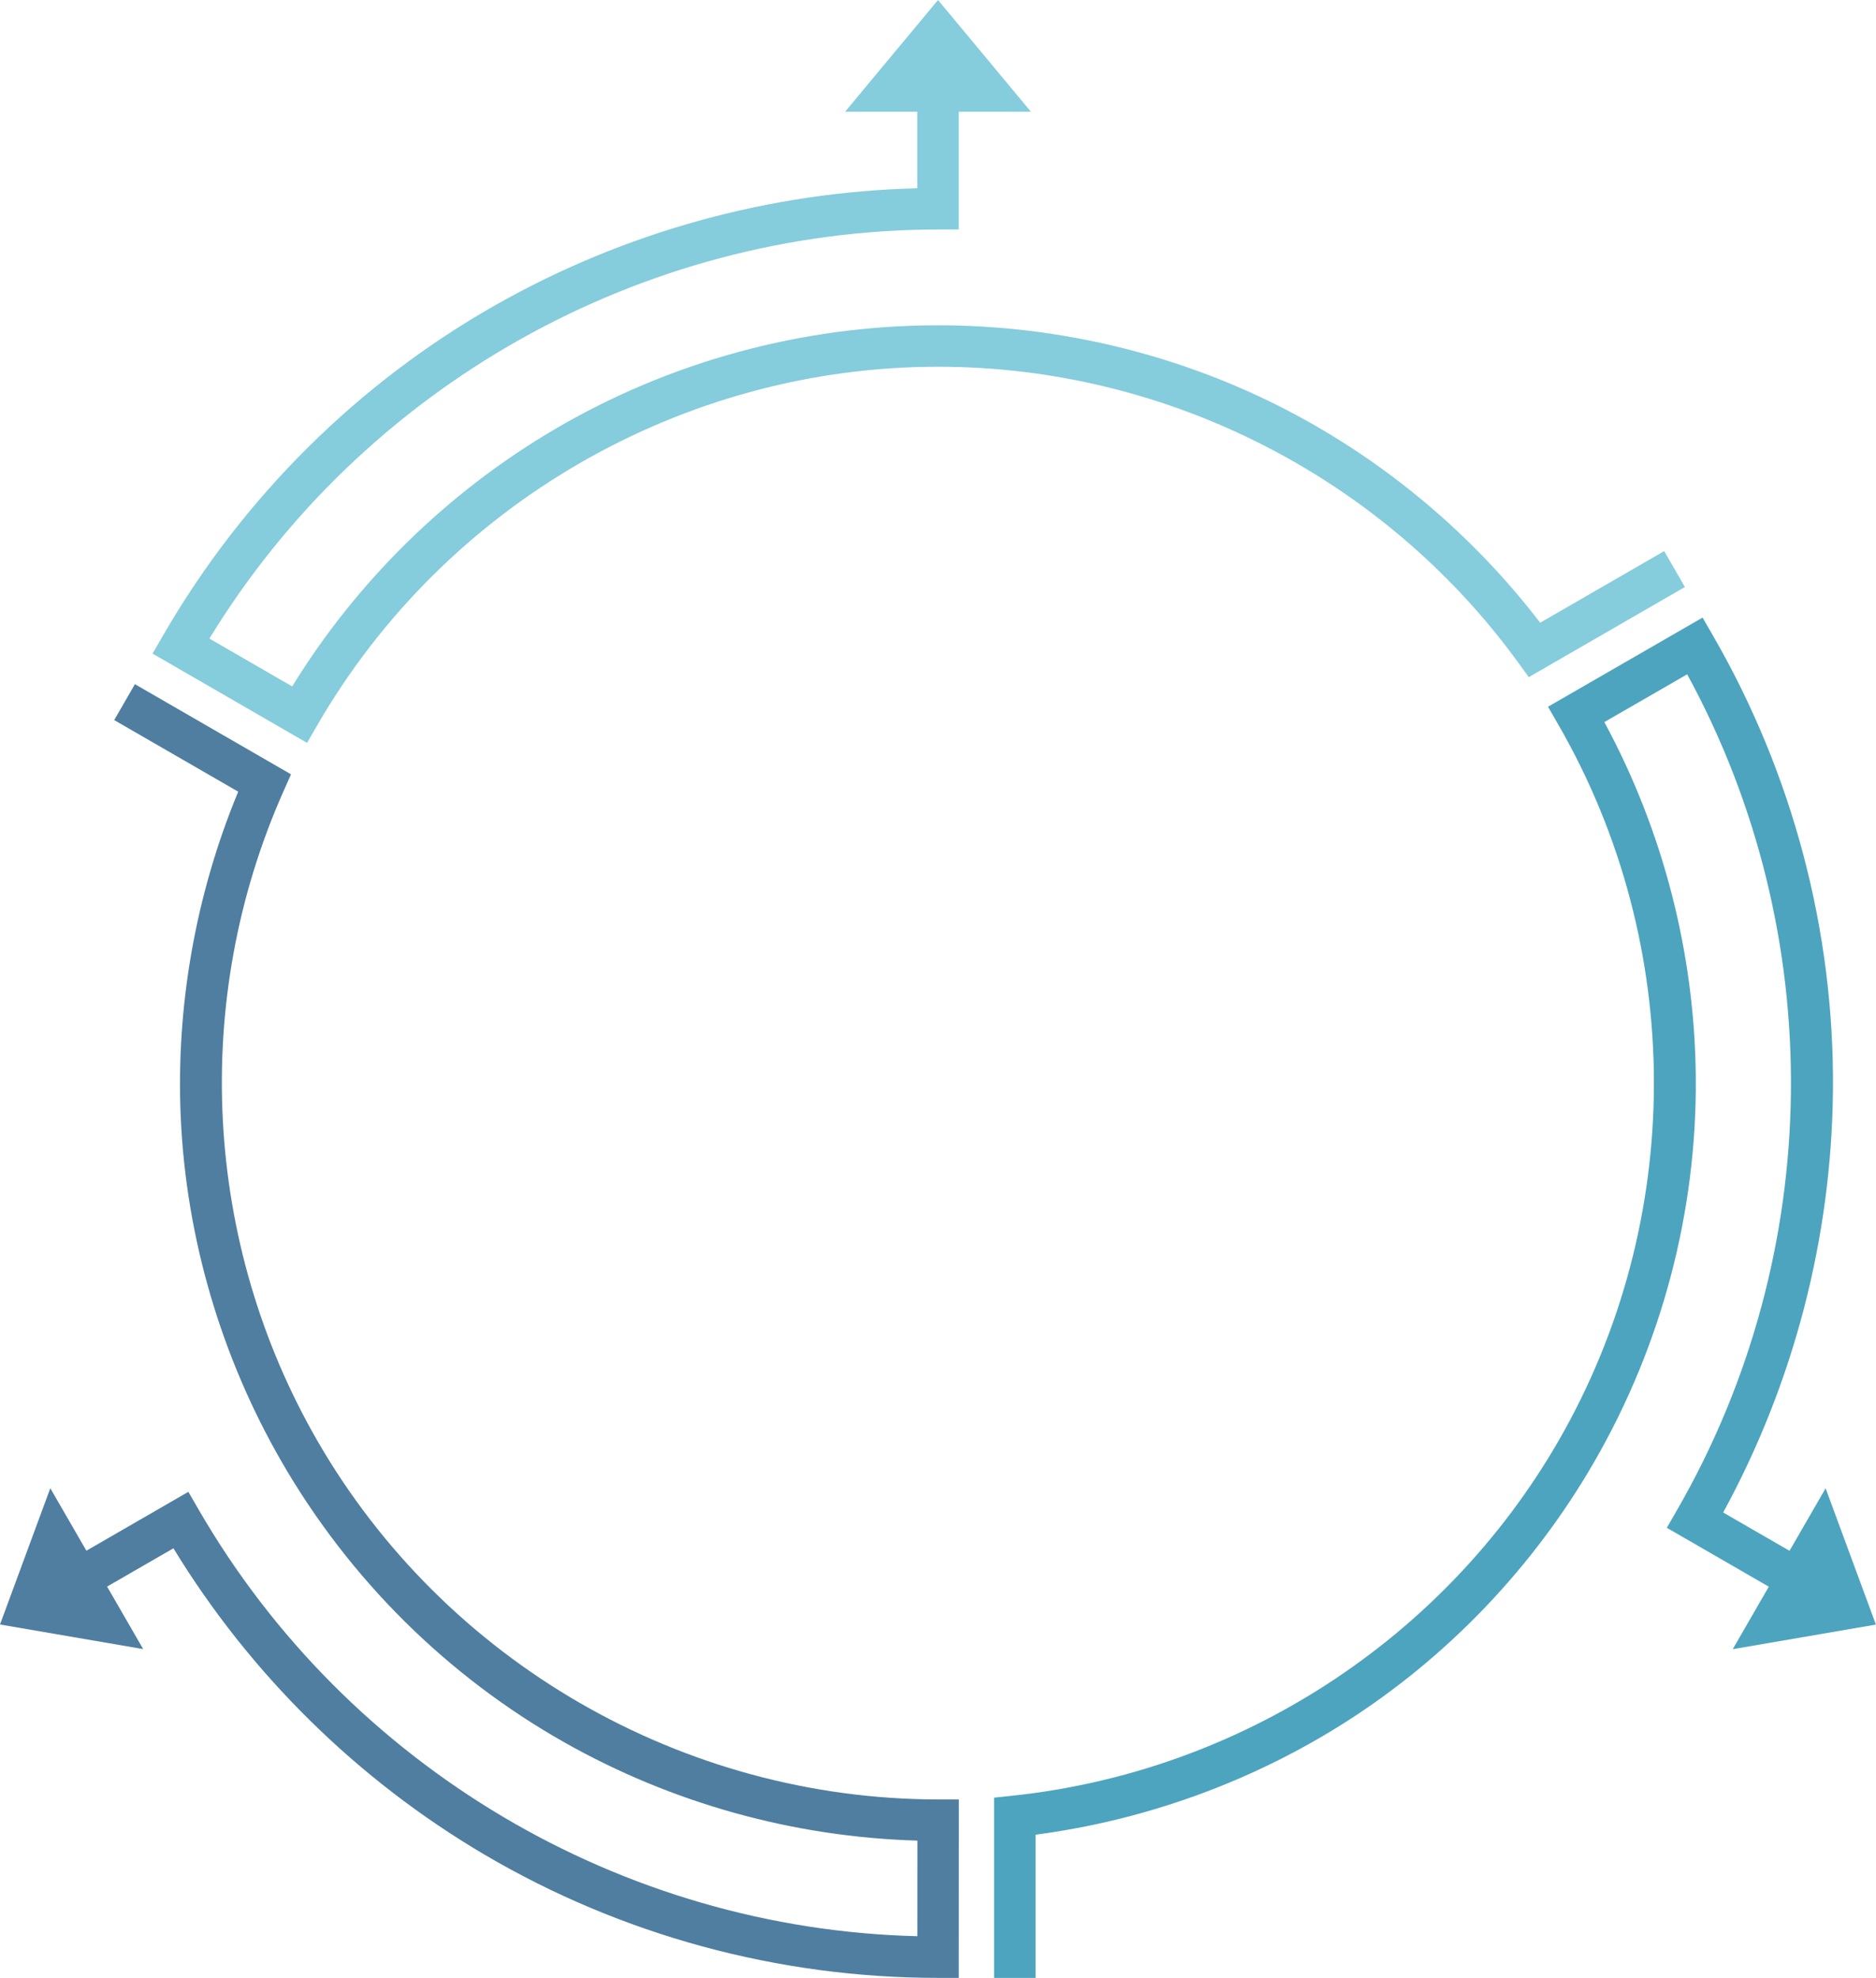 <?xml version="1.0" encoding="UTF-8"?><svg xmlns="http://www.w3.org/2000/svg" xmlns:xlink="http://www.w3.org/1999/xlink" height="416.1" preserveAspectRatio="xMidYMid meet" version="1.0" viewBox="0.0 0.0 394.7 416.1" width="394.7" zoomAndPan="magnify"><defs><clipPath id="a"><path d="M 209 129 L 391 129 L 391 416.148 L 209 416.148 Z M 209 129"/></clipPath><clipPath id="b"><path d="M 364 313 L 394.68 313 L 394.68 347 L 364 347 Z M 364 313"/></clipPath><clipPath id="c"><path d="M 3 143 L 202 143 L 202 416.148 L 3 416.148 Z M 3 143"/></clipPath></defs><g><g clip-path="url(#a)" id="change1_2"><path d="M 217.867 416.148 L 209.148 416.148 L 209.148 378.227 L 213.051 377.812 C 260.906 372.742 303.82 344.867 327.852 303.25 C 354.676 256.789 354.684 199.012 327.867 152.473 L 325.691 148.699 L 358.211 129.941 L 360.391 133.715 C 377.211 162.848 385.941 195.93 385.641 229.387 C 385.359 260.406 377.391 291.027 362.547 318.23 L 390.953 334.629 L 386.594 342.18 L 350.688 321.449 L 352.863 317.676 C 384.074 263.5 384.777 196.547 354.973 141.875 L 337.547 151.926 C 349.91 174.816 356.551 200.535 356.785 226.582 C 357.039 254.918 349.645 282.938 335.398 307.609 C 322.613 329.758 304.531 348.676 283.105 362.328 C 263.48 374.832 241 382.984 217.867 386.02 L 217.867 416.148" fill="#4da4be"/></g><g clip-path="url(#b)" id="change1_1"><path d="M 382.352 333.594 L 381.398 335.246 L 382.867 334.996 Z M 364.555 346.988 L 384.098 313.137 L 394.68 341.812 L 364.555 346.988" fill="#4da4be"/></g><g id="change2_1"><path d="M 350.137 115.957 L 354.496 123.508 L 321.652 142.469 L 319.348 139.297 C 291.027 100.387 245.43 77.16 197.371 77.16 C 143.723 77.16 93.684 106.039 66.785 152.531 L 64.602 156.301 L 32.102 137.52 L 34.281 133.746 C 51.102 104.613 75.383 80.512 104.508 64.043 C 131.512 48.773 162.016 40.367 192.996 39.621 L 192.992 6.82 L 201.715 6.82 L 201.715 48.277 L 197.359 48.285 C 134.836 48.34 76.5 81.211 44.055 134.359 L 61.473 144.422 C 75.113 122.27 94.066 103.66 116.508 90.434 C 140.918 76.047 168.883 68.441 197.371 68.441 C 222.945 68.441 248.371 74.641 270.902 86.367 C 291.551 97.113 309.852 112.504 324.043 131.02 L 350.137 115.957" fill="#85ccdc"/></g><g id="change2_2"><path d="M 196.398 14.785 L 198.309 14.785 L 197.352 13.637 Z M 216.895 23.504 L 177.812 23.504 L 197.352 0.004 L 216.895 23.504" fill="#85ccdc"/></g><g clip-path="url(#c)" id="change3_2"><path d="M 24.027 151.504 L 28.387 143.953 L 61.227 162.918 L 59.637 166.5 C 40.098 210.48 42.781 261.582 66.809 303.203 C 93.637 349.664 143.664 378.559 197.379 378.605 L 201.734 378.609 L 201.719 416.148 L 197.359 416.148 C 163.723 416.148 130.707 407.168 101.883 390.184 C 75.16 374.43 52.625 352.215 36.488 325.762 L 8.082 342.16 L 3.727 334.613 L 39.629 313.883 L 41.809 317.652 C 73.121 371.77 130.754 405.855 193.004 407.379 L 193.012 387.262 C 167.004 386.523 141.414 379.418 118.738 366.594 C 94.074 352.648 73.504 332.234 59.258 307.562 C 46.473 285.414 39.129 260.293 38.02 234.914 C 37.004 211.664 41.18 188.121 50.117 166.57 L 24.027 151.504" fill="#4f7ea0"/></g><g id="change3_1"><path d="M 13.277 335.23 L 12.324 333.578 L 11.809 334.977 Z M 10.582 313.121 L 30.125 346.969 L 0 341.793 L 10.582 313.121" fill="#4f7ea0"/></g></g></svg>